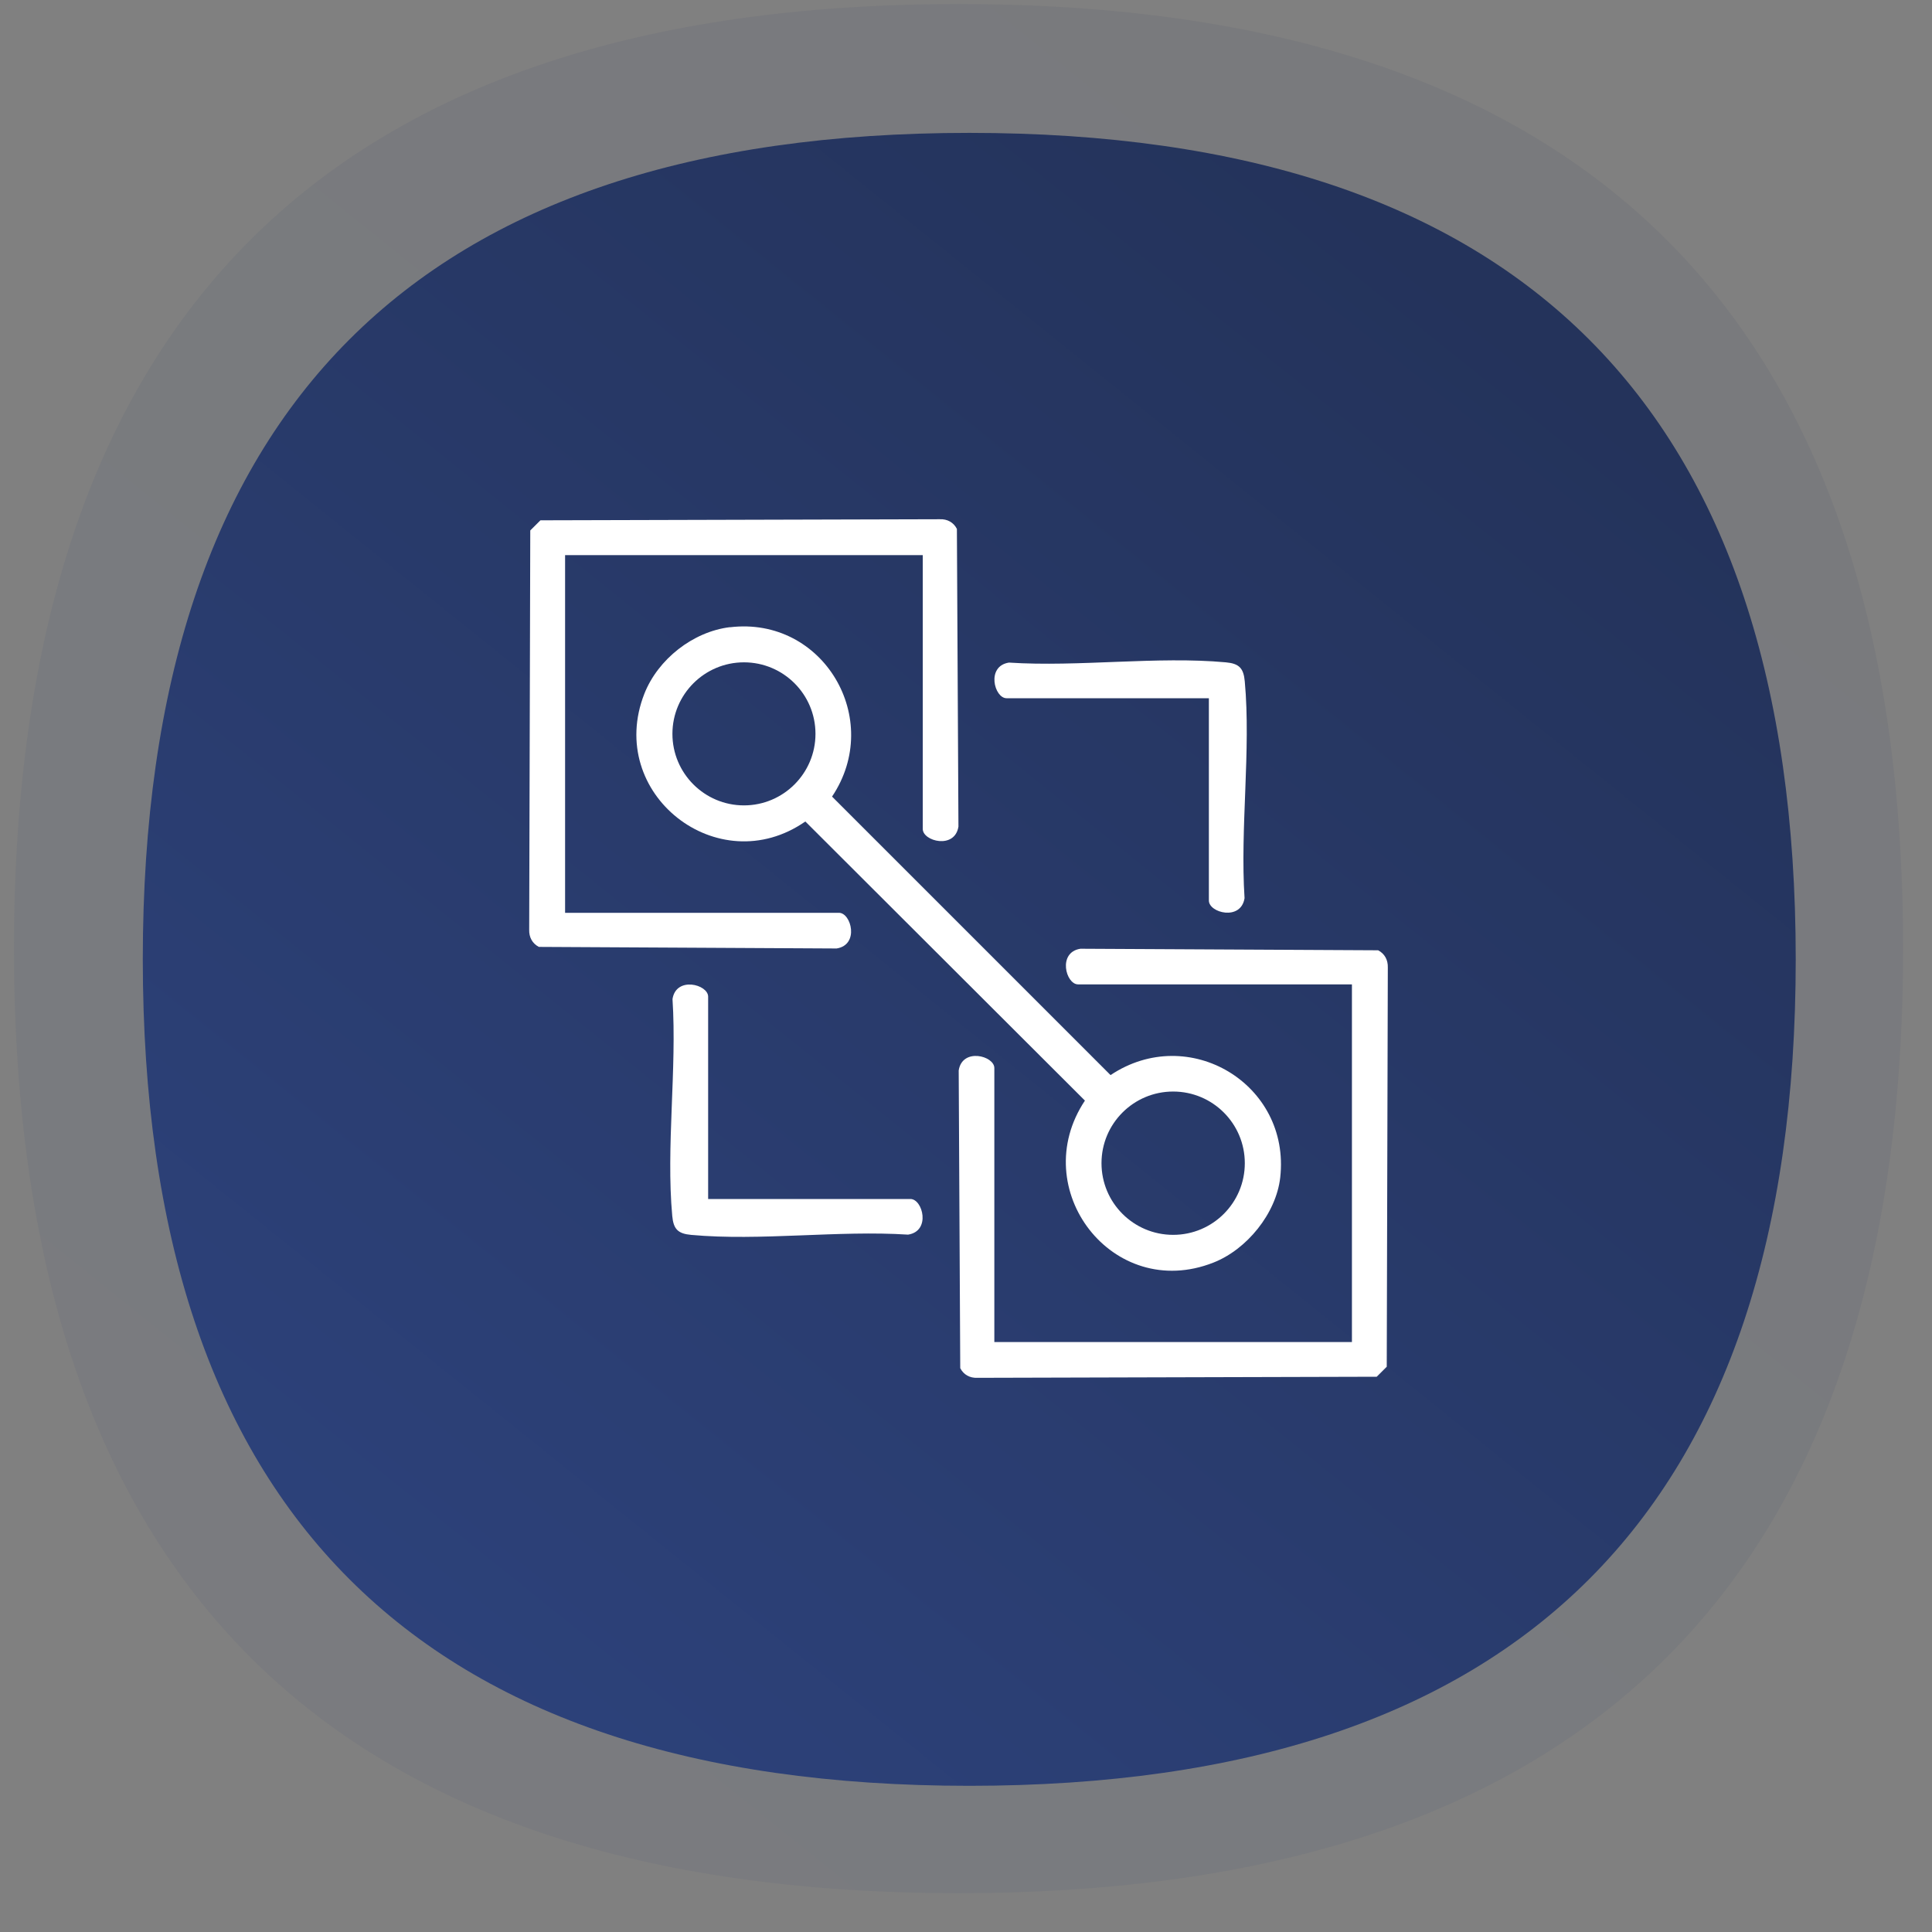 <svg width="45" height="45" viewBox="0 0 45 45" fill="none" xmlns="http://www.w3.org/2000/svg">
<rect x="0" y="0" width="45" height="45" fill="#808080" stroke="none"/>
<path opacity="0.08" d="M44.326 22.095C44.326 36.761 36.993 44.095 22.326 44.095C7.66 44.095 0.326 36.761 0.326 22.095C0.326 7.428 7.66 0.095 22.326 0.095C36.993 0.095 44.326 7.428 44.326 22.095Z" fill="url(#paint0_linear_4323_40704)"/>
<path d="M41.826 22.345C41.826 35.178 35.41 41.595 22.576 41.595C9.743 41.595 3.326 35.178 3.326 22.345C3.326 9.511 9.743 3.095 22.576 3.095C35.41 3.095 41.826 9.511 41.826 22.345Z" fill="url(#paint1_linear_4323_40704)"/>
<g clip-path="url(#clip0_4323_40704)">
<path d="M17.003 14.61C19.174 14.349 20.591 16.749 19.38 18.554L25.867 25.041C27.683 23.827 30.063 25.246 29.819 27.426C29.724 28.265 29.041 29.104 28.261 29.409C25.917 30.331 23.901 27.693 25.27 25.635L18.758 19.134C16.725 20.548 14.095 18.484 15.009 16.157C15.326 15.355 16.139 14.713 17 14.608L17.003 14.61ZM18.994 17.093C18.994 16.171 18.247 15.427 17.328 15.427C16.409 15.427 15.662 16.174 15.662 17.093C15.662 18.012 16.409 18.759 17.328 18.759C18.247 18.759 18.994 18.012 18.994 17.093ZM28.994 27.093C28.994 26.171 28.247 25.424 27.325 25.424C26.403 25.424 25.656 26.171 25.656 27.093C25.656 28.015 26.403 28.762 27.325 28.762C28.247 28.762 28.994 28.015 28.994 27.093Z" fill="white"/>
<path d="M21.493 12.93H13.162V21.261H19.541C19.827 21.261 20.021 22.008 19.486 22.092L12.551 22.055C12.399 21.975 12.321 21.831 12.326 21.656L12.351 12.355L12.588 12.119L21.888 12.094C22.063 12.086 22.21 12.166 22.288 12.319L22.324 19.253C22.24 19.789 21.493 19.595 21.493 19.309V12.93Z" fill="white"/>
<path d="M23.158 31.259H31.489V22.928H25.11C24.824 22.928 24.629 22.181 25.165 22.098L32.1 22.134C32.252 22.214 32.33 22.359 32.325 22.534L32.3 31.834L32.066 32.067L22.766 32.092C22.591 32.1 22.444 32.02 22.366 31.867L22.33 24.933C22.413 24.397 23.16 24.591 23.16 24.877V31.256L23.158 31.259Z" fill="white"/>
<path d="M28.157 16.263H23.445C23.159 16.263 22.964 15.516 23.5 15.433C25.125 15.539 26.949 15.28 28.552 15.427C28.86 15.455 28.965 15.561 28.993 15.869C29.14 17.468 28.882 19.296 28.988 20.92C28.904 21.456 28.157 21.262 28.157 20.976V16.263Z" fill="white"/>
<path d="M16.494 27.927H21.206C21.492 27.927 21.687 28.674 21.151 28.757C19.526 28.652 17.702 28.91 16.099 28.763C15.791 28.735 15.686 28.629 15.658 28.321C15.511 26.722 15.769 24.897 15.664 23.27C15.747 22.734 16.494 22.928 16.494 23.214V27.927Z" fill="white"/>
</g>
<defs>
<linearGradient id="paint0_linear_4323_40704" x1="8.752" y1="43.499" x2="38.441" y2="6.55" gradientUnits="userSpaceOnUse">
<stop stop-color="#2D4177"/>
<stop offset="1" stop-color="#24335B"/>
</linearGradient>
<linearGradient id="paint1_linear_4323_40704" x1="10.698" y1="41.074" x2="36.676" y2="8.743" gradientUnits="userSpaceOnUse">
<stop stop-color="#2D427B"/>
<stop offset="1" stop-color="#24335B"/>
</linearGradient>
<clipPath id="clip0_4323_40704">
<rect width="20" height="20" fill="white" transform="translate(12.326 12.095)"/>
</clipPath>
</defs>
</svg>
